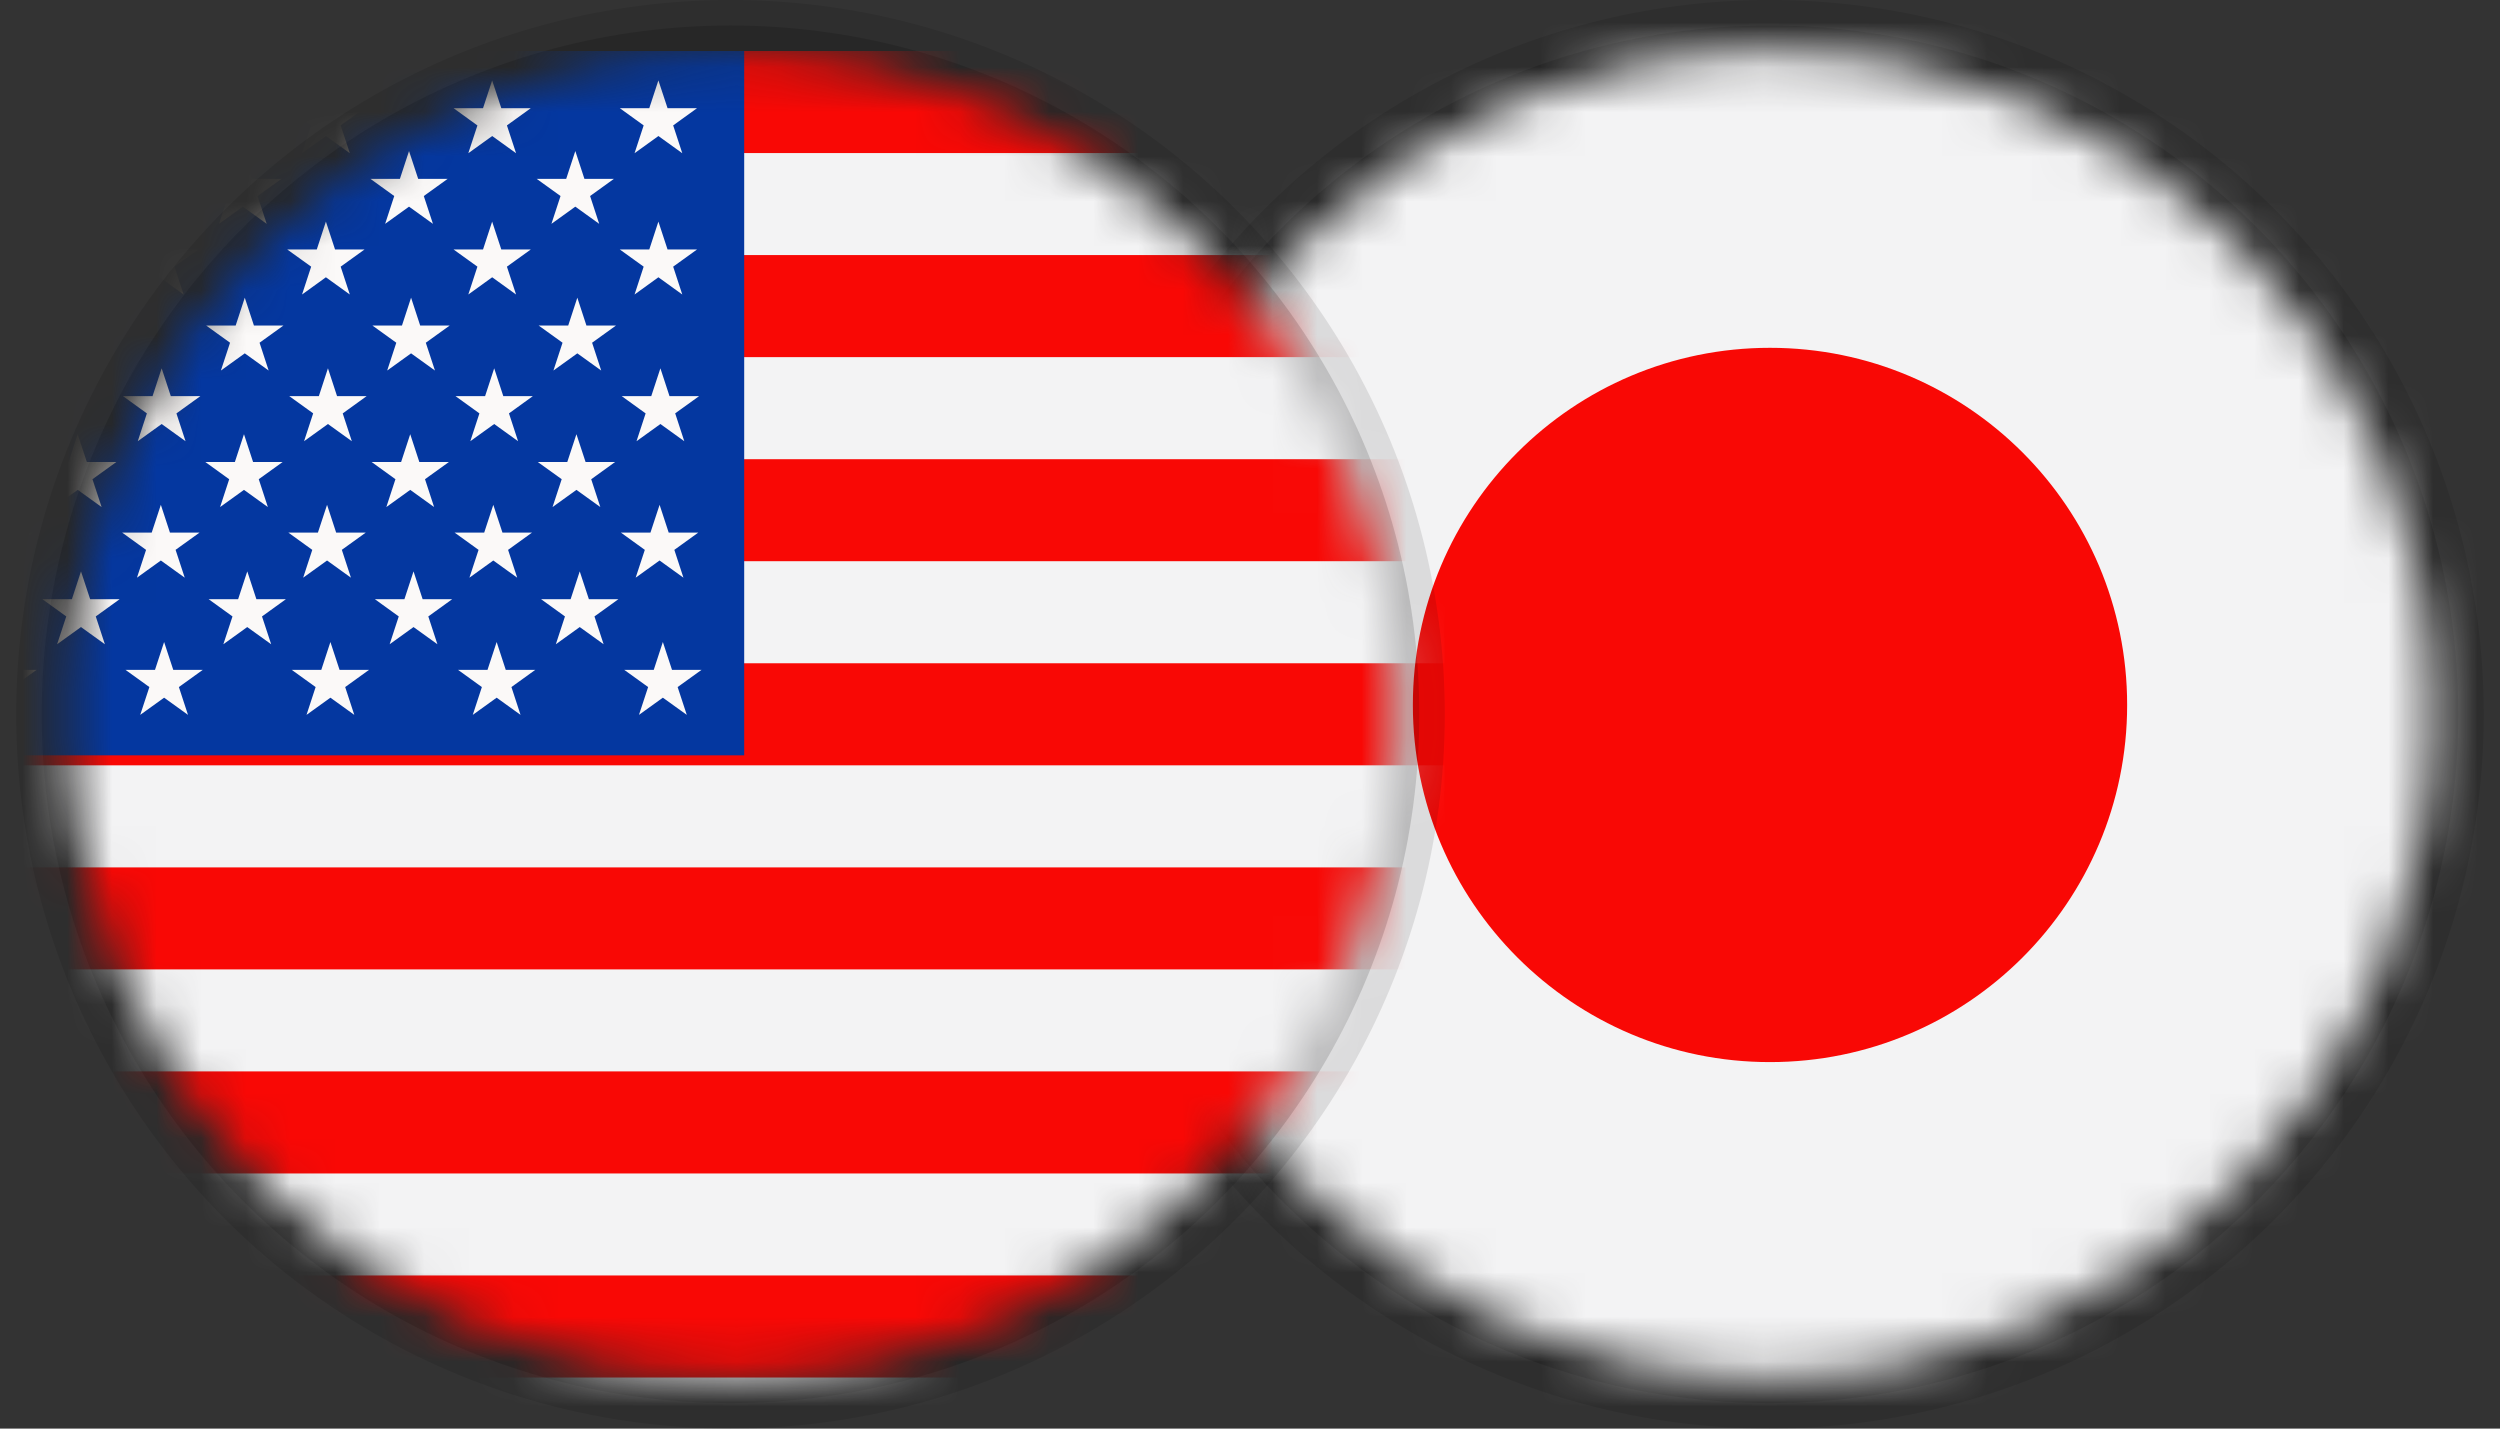 <svg width="56" height="32" viewBox="0 0 56 32" fill="none" xmlns="http://www.w3.org/2000/svg">
<rect x="0" y="0" width="56" height="32" fill="#333333" stroke="none"/>
<g clip-path="url(#clip0_5558_8877)">
<circle opacity="0.1" cx="39.636" cy="16" r="16" fill="black"/>
<circle opacity="0.15" cx="39.636" cy="16" r="15.429" fill="black"/>
<mask id="mask0_5558_8877" style="mask-type:luminance" maskUnits="userSpaceOnUse" x="24" y="1" width="31" height="30">
<path fill-rule="evenodd" clip-rule="evenodd" d="M39.636 30.857C47.842 30.857 54.494 24.206 54.494 16C54.494 7.794 47.842 1.143 39.636 1.143C31.431 1.143 24.779 7.794 24.779 16C24.779 24.206 31.431 30.857 39.636 30.857Z" fill="white"/>
</mask>
<g mask="url(#mask0_5558_8877)">
<path fill-rule="evenodd" clip-rule="evenodd" d="M17.481 33.333H61.812V-2.571H17.481V33.333Z" fill="#F3F3F4"/>
<path fill-rule="evenodd" clip-rule="evenodd" d="M47.648 15.791C47.648 11.373 44.066 7.791 39.647 7.791C35.229 7.791 31.648 11.373 31.648 15.791C31.648 20.21 35.229 23.791 39.647 23.791C44.066 23.791 47.648 20.21 47.648 15.791" fill="#F90805"/>
</g>
</g>
<g clip-path="url(#clip1_5558_8877)">
<circle opacity="0.1" cx="16.363" cy="16" r="16" fill="black"/>
<circle opacity="0.15" cx="16.363" cy="16" r="15.429" fill="black"/>
<mask id="mask1_5558_8877" style="mask-type:luminance" maskUnits="userSpaceOnUse" x="1" y="1" width="31" height="30">
<path fill-rule="evenodd" clip-rule="evenodd" d="M1.507 16C1.507 24.206 8.159 30.857 16.364 30.857V30.857C24.569 30.857 31.221 24.206 31.221 16V16C31.221 7.794 24.569 1.143 16.364 1.143V1.143C8.159 1.143 1.507 7.794 1.507 16V16Z" fill="white"/>
</mask>
<g mask="url(#mask1_5558_8877)">
<path fill-rule="evenodd" clip-rule="evenodd" d="M-5.792 33.333H38.539V1.143H-5.792V33.333Z" fill="#F3F3F4"/>
<path fill-rule="evenodd" clip-rule="evenodd" d="M-5.923 26.286H38.649V24H-5.923V26.286ZM-5.923 21.714H38.649V19.429H-5.923V21.714ZM-5.923 17.143H38.649V14.857H-5.923V17.143ZM-5.923 12.571H38.649V10.286H-5.923V12.571ZM-5.923 8H38.649V5.714H-5.923V8ZM-5.923 3.428H38.649V1.143H-5.923V3.428ZM-5.923 30.857H38.649V28.571H-5.923V30.857Z" fill="#F90805"/>
<path fill-rule="evenodd" clip-rule="evenodd" d="M-5.792 16.919H16.67V1.143H-5.792V16.919Z" fill="#0437A0"/>
<path fill-rule="evenodd" clip-rule="evenodd" d="M11.355 5.973L11.89 5.588H11.229L11.024 4.964L10.82 5.588H10.159L10.694 5.973L10.49 6.597L11.025 6.211L11.56 6.597L11.355 5.973ZM7.631 5.973L8.166 5.588H7.505L7.3 4.964L7.096 5.588H6.434L6.97 5.973L6.766 6.597L7.3 6.211L7.836 6.597L7.631 5.973ZM3.908 5.973L4.443 5.588H3.782L3.577 4.964L3.373 5.588H2.711L3.247 5.973L3.042 6.597L3.577 6.211L4.113 6.597L3.908 5.973ZM15.124 9.259L15.659 8.874H14.997L14.793 8.25L14.588 8.874H13.927L14.462 9.26L14.258 9.883L14.793 9.498L15.328 9.883L15.124 9.259ZM11.401 9.26L11.935 8.874H11.274L11.07 8.25L10.866 8.874H10.204L10.739 9.26L10.535 9.883L11.07 9.498L11.605 9.883L11.401 9.26ZM15.105 12.317L15.64 11.931H14.979L14.775 11.308L14.57 11.931H13.909L14.444 12.317L14.239 12.94L14.774 12.555L15.309 12.94L15.105 12.317ZM11.381 12.317L11.916 11.931H11.255L11.05 11.308L10.846 11.931H10.184L10.72 12.317L10.515 12.94L11.05 12.555L11.585 12.94L11.381 12.317ZM15.179 15.39L15.714 15.005H15.053L14.848 14.381L14.644 15.005H13.983L14.518 15.39L14.313 16.013L14.848 15.628L15.384 16.013L15.179 15.39ZM11.456 15.39L11.99 15.005H11.329L11.125 14.381L10.92 15.005H10.26L10.794 15.39L10.59 16.013L11.125 15.628L11.66 16.013L11.456 15.39ZM7.732 15.39L8.266 15.005H7.606L7.401 14.381L7.197 15.005H6.535L7.07 15.39L6.866 16.013L7.401 15.628L7.936 16.013L7.732 15.39ZM7.657 12.316L8.192 11.931H7.53L7.326 11.308L7.121 11.931H6.46L6.995 12.317L6.791 12.94L7.326 12.555L7.861 12.94L7.657 12.316ZM7.677 9.26L8.212 8.874H7.55L7.346 8.25L7.142 8.874H6.48L7.015 9.259L6.811 9.883L7.346 9.498L7.881 9.883L7.677 9.26ZM0.184 5.973L0.719 5.588H0.058L-0.146 4.964L-0.351 5.588H-1.012L-0.477 5.973L-0.681 6.597L-0.146 6.211L0.389 6.597L0.184 5.973ZM-3.54 5.973L-3.005 5.588H-3.666L-3.871 4.964L-4.075 5.588H-4.736L-4.201 5.973L-4.406 6.597L-3.871 6.211L-3.336 6.597L-3.54 5.973ZM3.952 9.26L4.487 8.874H3.826L3.621 8.25L3.417 8.874H2.755L3.29 9.26L3.086 9.883L3.621 9.498L4.156 9.883L3.952 9.26ZM3.933 12.316L4.469 11.931H3.807L3.603 11.308L3.398 11.931H2.737L3.272 12.317L3.068 12.94L3.603 12.555L4.138 12.94L3.933 12.316ZM4.007 15.39L4.542 15.005H3.881L3.676 14.381L3.472 15.005H2.811L3.346 15.39L3.141 16.013L3.676 15.628L4.211 16.013L4.007 15.39ZM0.284 15.39L0.819 15.005H0.158L-0.047 14.381L-0.251 15.005H-0.912L-0.377 15.39L-0.582 16.013L-0.047 15.628L0.488 16.013L0.284 15.39ZM0.21 12.317L0.745 11.931H0.084L-0.121 11.308L-0.325 11.931H-0.986L-0.451 12.317L-0.656 12.94L-0.121 12.555L0.415 12.94L0.21 12.317ZM0.229 9.259L0.764 8.874H0.103L-0.102 8.25L-0.306 8.874H-0.968L-0.433 9.259L-0.637 9.883L-0.102 9.498L0.433 9.883L0.229 9.259ZM-3.495 9.26L-2.959 8.874H-3.62L-3.825 8.25L-4.029 8.874H-4.691L-4.156 9.26L-4.36 9.883L-3.825 9.498L-3.29 9.883L-3.495 9.26ZM-3.514 12.317L-2.979 11.931H-3.64L-3.845 11.308L-4.049 11.931H-4.711L-4.175 12.317L-4.38 12.94L-3.845 12.555L-3.31 12.94L-3.514 12.317ZM-3.441 15.39L-2.905 15.005H-3.567L-3.771 14.381L-3.975 15.005H-4.637L-4.102 15.39L-4.306 16.013L-3.771 15.628L-3.236 16.013L-3.441 15.39ZM13.218 4.391L13.752 4.006H13.091L12.887 3.383L12.683 4.006H12.021L12.556 4.391L12.352 5.014L12.887 4.629L13.422 5.014L13.218 4.391ZM9.493 4.391L10.028 4.006H9.367L9.162 3.383L8.958 4.006H8.297L8.831 4.391L8.627 5.014L9.162 4.629L9.698 5.014L9.493 4.391ZM5.77 4.391L6.305 4.006H5.643L5.439 3.383L5.235 4.006H4.574L5.109 4.391L4.905 5.014L5.439 4.629L5.974 5.014L5.77 4.391ZM13.263 7.677L13.798 7.292H13.136L12.932 6.668L12.728 7.292H12.066L12.601 7.677L12.397 8.3L12.932 7.915L13.467 8.3L13.263 7.677ZM13.243 10.735L13.778 10.349H13.117L12.912 9.726L12.707 10.349H12.046L12.582 10.734L12.377 11.358L12.912 10.973L13.447 11.358L13.243 10.735ZM13.316 13.808L13.852 13.422H13.191L12.986 12.799L12.782 13.422H12.12L12.655 13.808L12.451 14.431L12.986 14.046L13.521 14.431L13.316 13.808ZM9.594 13.808L10.129 13.422H9.467L9.263 12.799L9.059 13.422H8.397L8.932 13.808L8.728 14.431L9.263 14.046L9.798 14.431L9.594 13.808ZM9.52 10.734L10.055 10.349H9.393L9.189 9.726L8.985 10.349H8.324L8.858 10.734L8.654 11.358L9.189 10.973L9.724 11.358L9.52 10.734ZM9.538 7.677L10.073 7.292H9.412L9.208 6.668L9.004 7.292H8.342L8.877 7.677L8.673 8.3L9.208 7.915L9.743 8.3L9.538 7.677ZM2.046 4.391L2.581 4.006H1.919L1.715 3.383L1.51 4.006H0.849L1.384 4.391L1.18 5.014L1.715 4.629L2.25 5.014L2.046 4.391ZM-1.677 4.391L-1.143 4.006H-1.804L-2.008 3.383L-2.212 4.006H-2.874L-2.339 4.391L-2.543 5.014L-2.008 4.629L-1.473 5.014L-1.677 4.391ZM5.814 7.677L6.349 7.292H5.688L5.483 6.668L5.279 7.292H4.618L5.153 7.677L4.948 8.3L5.483 7.915L6.018 8.3L5.814 7.677ZM5.796 10.734L6.331 10.349H5.669L5.465 9.726L5.261 10.349H4.599L5.134 10.735L4.93 11.358L5.465 10.973L6 11.358L5.796 10.734ZM5.869 13.808L6.404 13.422H5.743L5.539 12.799L5.334 13.422H4.673L5.208 13.808L5.003 14.431L5.538 14.046L6.074 14.431L5.869 13.808ZM2.145 13.808L2.68 13.422H2.019L1.814 12.799L1.61 13.422H0.949L1.484 13.808L1.279 14.431L1.814 14.046L2.349 14.431L2.145 13.808ZM2.071 10.734L2.606 10.349H1.945L1.74 9.726L1.536 10.349H0.875L1.41 10.735L1.205 11.358L1.741 10.973L2.276 11.358L2.071 10.734ZM2.091 7.677L2.626 7.292H1.965L1.76 6.668L1.556 7.292H0.895L1.43 7.677L1.225 8.3L1.76 7.915L2.295 8.3L2.091 7.677ZM15.079 2.809L15.614 2.423H14.953L14.748 1.801L14.544 2.423H13.883L14.418 2.809L14.214 3.432L14.748 3.047L15.283 3.432L15.079 2.809ZM11.355 2.809L11.89 2.423H11.229L11.024 1.801L10.82 2.423H10.159L10.694 2.81L10.49 3.432L11.025 3.047L11.56 3.432L11.355 2.809ZM-1.633 7.677L-1.098 7.292H-1.759L-1.964 6.668L-2.168 7.292H-2.83L-2.295 7.677L-2.499 8.3L-1.964 7.915L-1.429 8.3L-1.633 7.677ZM-1.652 10.735L-1.117 10.349H-1.778L-1.982 9.726L-2.187 10.349H-2.848L-2.313 10.735L-2.517 11.358L-1.982 10.973L-1.448 11.358L-1.652 10.735ZM-1.578 13.808L-1.043 13.422H-1.704L-1.909 12.799L-2.113 13.422H-2.775L-2.239 13.808L-2.444 14.431L-1.909 14.046L-1.374 14.431L-1.578 13.808ZM7.631 2.809L8.166 2.423H7.505L7.3 1.801L7.096 2.423H6.434L6.97 2.809L6.766 3.432L7.3 3.047L7.836 3.432L7.631 2.809ZM3.908 2.809L4.443 2.423H3.782L3.577 1.801L3.373 2.423H2.711L3.247 2.81L3.042 3.432L3.577 3.047L4.113 3.432L3.908 2.809ZM0.184 2.809L0.719 2.423H0.058L-0.146 1.801L-0.35 2.423H-1.012L-0.477 2.809L-0.681 3.432L-0.146 3.047L0.389 3.432L0.184 2.809ZM-3.54 2.809L-3.005 2.424H-3.666L-3.871 1.801L-4.075 2.424H-4.736L-4.201 2.81L-4.406 3.432L-3.871 3.047L-3.336 3.432L-3.54 2.809ZM14.953 5.588L14.748 4.964L14.544 5.588H13.883L14.418 5.973L14.214 6.597L14.748 6.211L15.283 6.597L15.079 5.973L15.614 5.588H14.953Z" fill="#FBF9F8"/>
</g>
</g>
<defs>
<clipPath id="clip0_5558_8877">
<rect width="32" height="32" fill="white" transform="translate(23.636)"/>
</clipPath>
<clipPath id="clip1_5558_8877">
<rect width="32" height="32" fill="white" transform="translate(0.363)"/>
</clipPath>
</defs>
</svg>

